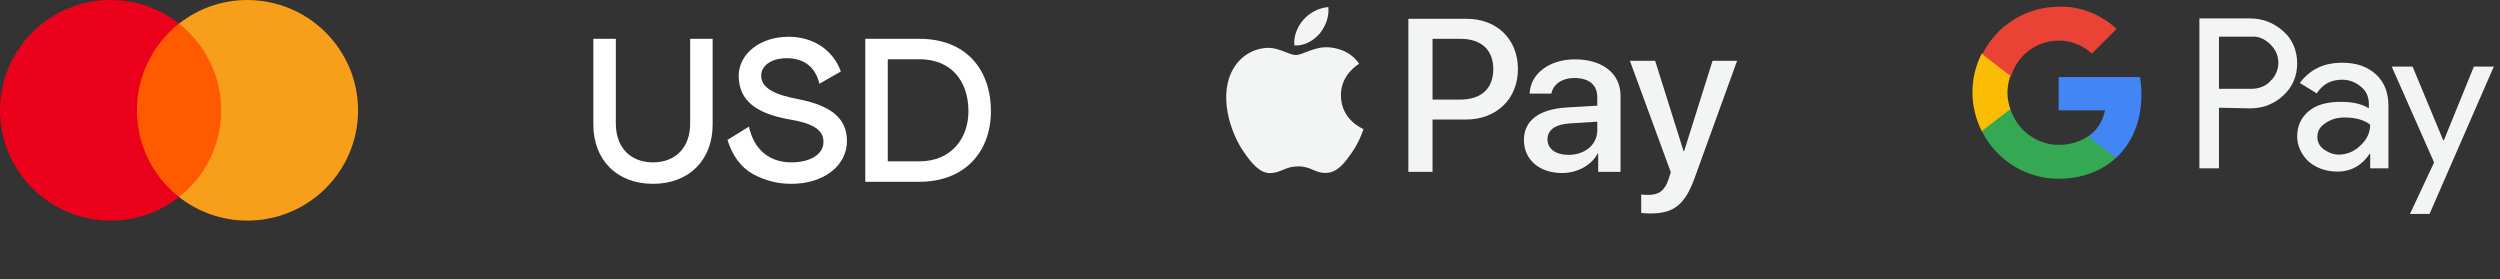 <svg width="170" height="19" viewBox="0 0 170 19" fill="none" xmlns="http://www.w3.org/2000/svg">
<rect x="0" y="0" width="170" height="19" fill="#333333" stroke="none"/>
<path d="M15.458 1.604L8.869 1.604V13.395H15.458V1.604Z" fill="#FF5A00"/>
<path d="M9.309 7.499C9.309 5.104 10.44 2.978 12.175 1.604C10.898 0.604 9.287 0 7.53 0C3.368 0 0 3.354 0 7.499C0 11.645 3.368 14.999 7.53 14.999C9.287 14.999 10.898 14.394 12.175 13.394C10.437 12.04 9.309 9.895 9.309 7.499Z" fill="#EB001B"/>
<path d="M24.348 7.501C24.348 11.646 20.98 15 16.818 15C15.061 15 13.45 14.396 12.173 13.396C13.93 12.02 15.039 9.896 15.039 7.501C15.039 5.105 13.908 2.979 12.173 1.606C13.448 0.606 15.059 0.001 16.815 0.001C20.98 0.001 24.348 3.377 24.348 7.501Z" fill="#F79E1B"/>
<path d="M58.84 12.361V2.639H62.521C65.66 2.639 67.382 4.694 67.382 7.569C67.382 10.319 65.604 12.361 62.521 12.361H58.84ZM60.368 4.028V10.972H62.521C64.674 10.972 65.854 9.416 65.854 7.569C65.854 5.528 64.702 4.028 62.521 4.028H60.368Z" fill="white"/>
<path d="M53.496 3.958C52.441 3.958 51.76 4.472 51.76 5.139C51.76 6.028 52.746 6.444 54.246 6.736C56.482 7.167 57.593 8.028 57.593 9.583C57.593 11.25 56.052 12.5 53.802 12.5C52.871 12.5 52.01 12.278 51.191 11.833C50.385 11.375 49.816 10.611 49.468 9.514L50.927 8.611C51.274 10.18 52.316 11.041 53.816 11.041C55.135 11.041 55.996 10.472 55.996 9.653C55.996 8.875 55.371 8.403 53.705 8.125C51.468 7.736 50.232 6.861 50.232 5.153C50.232 3.722 51.607 2.5 53.635 2.5C55.26 2.5 56.635 3.361 57.177 4.861L55.718 5.694C55.455 4.583 54.705 3.958 53.496 3.958Z" fill="white"/>
<path d="M40.348 2.639H41.876V8.389C41.876 10.069 42.904 11.041 44.404 11.041C45.904 11.041 46.932 10.069 46.932 8.389V2.639H48.46V8.472C48.46 10.861 46.876 12.5 44.404 12.5C41.932 12.5 40.348 10.861 40.348 8.472V2.639Z" fill="white"/>
<g clip-path="url(#clip0_5421_19011)">
<path d="M89.73 2.293C89.323 2.767 88.671 3.141 88.02 3.088C87.938 2.447 88.257 1.766 88.63 1.345C89.038 0.858 89.75 0.511 90.327 0.484C90.395 1.152 90.13 1.806 89.73 2.293ZM90.32 3.215C89.377 3.161 88.569 3.742 88.121 3.742C87.667 3.742 86.981 3.241 86.235 3.255C85.265 3.268 84.362 3.809 83.867 4.67C82.849 6.392 83.602 8.942 84.586 10.344C85.068 11.038 85.645 11.799 86.405 11.772C87.124 11.745 87.409 11.312 88.278 11.312C89.153 11.312 89.404 11.772 90.164 11.759C90.951 11.745 91.447 11.065 91.928 10.37C92.478 9.583 92.702 8.815 92.716 8.775C92.702 8.762 91.195 8.194 91.182 6.485C91.168 5.057 92.37 4.376 92.424 4.336C91.745 3.348 90.687 3.241 90.32 3.215ZM95.769 1.279V11.685H97.412V8.128H99.685C101.761 8.128 103.22 6.726 103.22 4.696C103.22 2.667 101.788 1.279 99.739 1.279H95.769ZM97.412 2.64H99.305C100.73 2.64 101.544 3.388 101.544 4.703C101.544 6.018 100.73 6.772 99.298 6.772H97.412V2.64ZM106.22 11.765C107.251 11.765 108.208 11.252 108.642 10.437H108.676V11.685H110.196V6.505C110.196 5.003 108.975 4.036 107.095 4.036C105.351 4.036 104.062 5.017 104.014 6.365H105.494C105.616 5.724 106.22 5.304 107.048 5.304C108.052 5.304 108.615 5.764 108.615 6.612V7.186L106.566 7.306C104.659 7.42 103.627 8.188 103.627 9.523C103.627 10.871 104.693 11.765 106.22 11.765ZM106.661 10.531C105.785 10.531 105.229 10.117 105.229 9.483C105.229 8.828 105.765 8.448 106.79 8.388L108.615 8.274V8.862C108.615 9.836 107.774 10.531 106.661 10.531ZM112.225 14.516C113.827 14.516 114.58 13.915 115.238 12.093L118.122 4.136H116.453L114.519 10.284H114.485L112.551 4.136H110.834L113.616 11.712L113.467 12.173C113.216 12.954 112.809 13.254 112.083 13.254C111.954 13.254 111.703 13.241 111.601 13.227V14.476C111.696 14.502 112.103 14.516 112.225 14.516Z" fill="#F3F5F5"/>
</g>
<path d="M150.889 7.325V11.446H149.56V1.253H153.017C153.859 1.253 154.657 1.563 155.277 2.139C155.898 2.671 156.208 3.469 156.208 4.311C156.208 5.153 155.898 5.906 155.277 6.482C154.657 7.059 153.903 7.369 153.017 7.369L150.889 7.325ZM150.889 2.494V6.039H153.105C153.593 6.039 154.08 5.862 154.391 5.507C155.1 4.843 155.1 3.735 154.435 3.07L154.391 3.026C154.036 2.671 153.593 2.449 153.105 2.494H150.889Z" fill="#F3F5F5"/>
<path d="M159.266 4.266C160.241 4.266 160.995 4.532 161.571 5.064C162.147 5.596 162.413 6.305 162.413 7.191V11.446H161.172V10.471H161.128C160.596 11.269 159.843 11.668 158.956 11.668C158.203 11.668 157.538 11.446 157.006 11.003C156.518 10.56 156.208 9.939 156.208 9.275C156.208 8.565 156.474 7.989 157.006 7.546C157.538 7.103 158.291 6.926 159.178 6.926C159.975 6.926 160.596 7.059 161.083 7.369V7.059C161.083 6.615 160.906 6.172 160.552 5.906C160.197 5.596 159.754 5.419 159.266 5.419C158.513 5.419 157.937 5.729 157.538 6.349L156.386 5.64C157.095 4.71 158.025 4.266 159.266 4.266ZM157.582 9.319C157.582 9.673 157.759 9.984 158.025 10.161C158.336 10.383 158.69 10.515 159.045 10.515C159.577 10.515 160.108 10.294 160.507 9.895C160.951 9.496 161.172 9.009 161.172 8.477C160.773 8.167 160.197 7.989 159.444 7.989C158.912 7.989 158.469 8.122 158.114 8.388C157.759 8.61 157.582 8.92 157.582 9.319Z" fill="#F3F5F5"/>
<path d="M169.596 4.487L165.209 14.548H163.879L165.519 11.046L162.638 4.531H164.056L166.139 9.54H166.184L168.222 4.531H169.596V4.487Z" fill="#F3F5F5"/>
<path d="M145.618 6.438C145.618 6.039 145.574 5.64 145.53 5.241H139.99V7.501H143.136C143.004 8.21 142.605 8.875 141.984 9.274V10.737H143.89C144.998 9.717 145.618 8.21 145.618 6.438Z" fill="#4285F4"/>
<path d="M139.989 12.155C141.584 12.155 142.914 11.623 143.889 10.737L141.983 9.274C141.451 9.629 140.787 9.85 139.989 9.85C138.482 9.85 137.152 8.831 136.709 7.413H134.759V8.92C135.778 10.914 137.773 12.155 139.989 12.155Z" fill="#34A853"/>
<path d="M136.708 7.412C136.442 6.703 136.442 5.906 136.708 5.152V3.645H134.758C133.916 5.285 133.916 7.235 134.758 8.919L136.708 7.412Z" fill="#FBBC04"/>
<path d="M139.987 2.759C140.83 2.759 141.627 3.069 142.248 3.645L143.932 1.961C142.868 0.986 141.45 0.41 140.032 0.454C137.816 0.454 135.777 1.695 134.802 3.69L136.752 5.197C137.151 3.778 138.481 2.759 139.987 2.759Z" fill="#EA4335"/>
<defs>
<clipPath id="clip0_5421_19011">
<rect width="34.744" height="14.031" fill="white" transform="translate(83.382 0.484)"/>
</clipPath>
</defs>
</svg>
